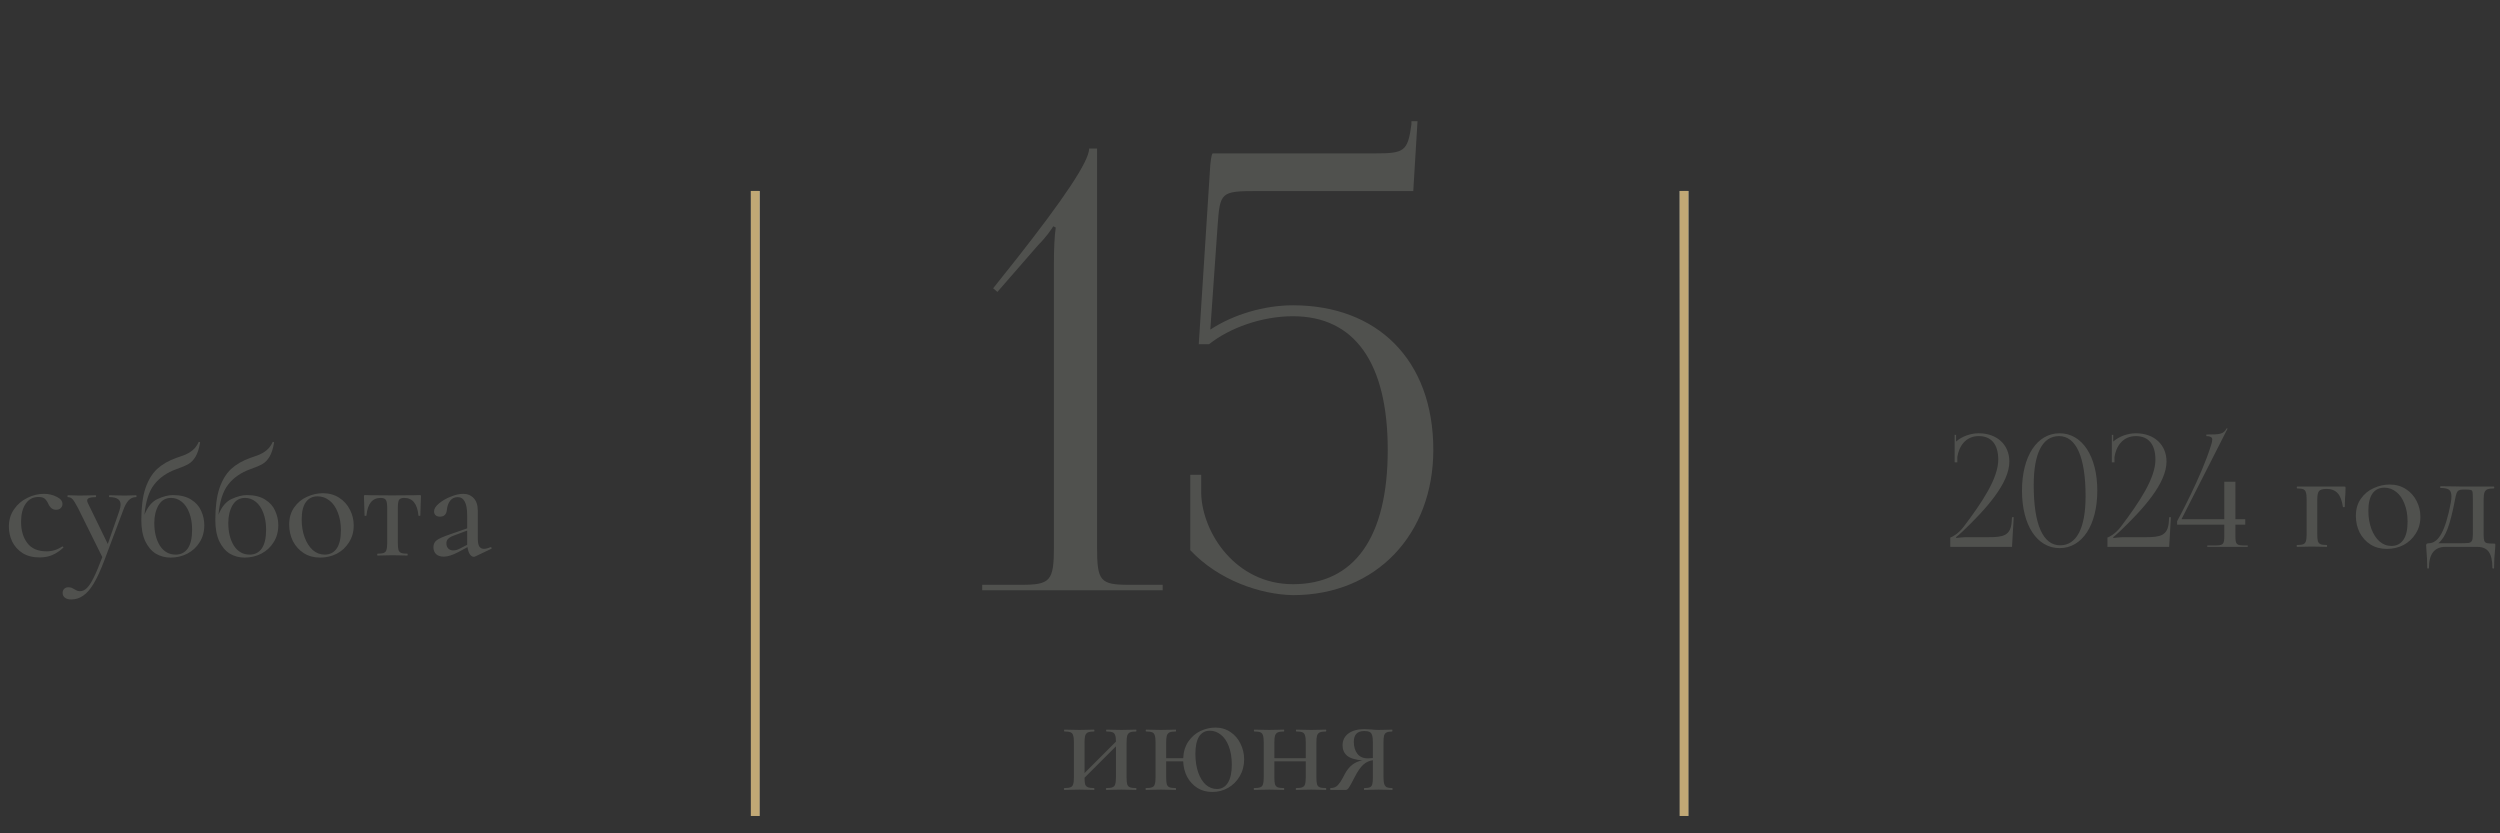 <?xml version="1.0" encoding="UTF-8"?> <svg xmlns="http://www.w3.org/2000/svg" width="288" height="96" viewBox="0 0 288 96" fill="none"><rect x="0" y="0" width="288" height="96" fill="#333333" stroke="none"/> <path d="M130.879 90.784C130.903 90.784 130.915 90.82 130.915 90.892C130.915 90.964 130.903 91 130.879 91C130.555 91 130.303 90.994 130.123 90.982L129.187 90.964L128.197 90.982C128.017 90.994 127.771 91 127.459 91C127.423 91 127.405 90.964 127.405 90.892C127.405 90.82 127.423 90.784 127.459 90.784C127.783 90.784 128.017 90.754 128.161 90.694C128.317 90.634 128.419 90.52 128.467 90.352C128.527 90.172 128.557 89.902 128.557 89.542V85.978L124.939 89.596C124.939 89.944 124.963 90.202 125.011 90.37C125.071 90.526 125.179 90.634 125.335 90.694C125.491 90.754 125.725 90.784 126.037 90.784C126.061 90.784 126.073 90.82 126.073 90.892C126.073 90.964 126.061 91 126.037 91C125.713 91 125.461 90.994 125.281 90.982L124.345 90.964L123.373 90.982C123.193 90.994 122.941 91 122.617 91C122.581 91 122.563 90.964 122.563 90.892C122.563 90.82 122.581 90.784 122.617 90.784C122.941 90.784 123.175 90.754 123.319 90.694C123.475 90.634 123.577 90.52 123.625 90.352C123.685 90.172 123.715 89.902 123.715 89.542V85.51C123.715 85.15 123.685 84.886 123.625 84.718C123.577 84.538 123.475 84.418 123.319 84.358C123.175 84.298 122.947 84.268 122.635 84.268C122.599 84.268 122.581 84.232 122.581 84.16C122.581 84.088 122.599 84.052 122.635 84.052C122.947 84.052 123.193 84.058 123.373 84.07L124.345 84.088L125.299 84.07C125.479 84.058 125.725 84.052 126.037 84.052C126.061 84.052 126.073 84.088 126.073 84.16C126.073 84.232 126.061 84.268 126.037 84.268C125.713 84.268 125.473 84.304 125.317 84.376C125.173 84.448 125.071 84.574 125.011 84.754C124.963 84.922 124.939 85.186 124.939 85.546V89.056L128.557 85.438C128.557 85.102 128.527 84.856 128.467 84.7C128.419 84.532 128.317 84.418 128.161 84.358C128.017 84.298 127.789 84.268 127.477 84.268C127.441 84.268 127.423 84.232 127.423 84.16C127.423 84.088 127.441 84.052 127.477 84.052C127.789 84.052 128.035 84.058 128.215 84.07L129.187 84.088L130.141 84.07C130.321 84.058 130.567 84.052 130.879 84.052C130.903 84.052 130.915 84.088 130.915 84.16C130.915 84.232 130.903 84.268 130.879 84.268C130.555 84.268 130.315 84.304 130.159 84.376C130.015 84.448 129.913 84.574 129.853 84.754C129.805 84.922 129.781 85.186 129.781 85.546V89.542C129.781 89.902 129.805 90.172 129.853 90.352C129.913 90.52 130.015 90.634 130.159 90.694C130.315 90.754 130.555 90.784 130.879 90.784ZM140.013 83.818C140.673 83.818 141.255 83.992 141.759 84.34C142.263 84.676 142.647 85.126 142.911 85.69C143.187 86.242 143.325 86.836 143.325 87.472C143.325 88.192 143.157 88.84 142.821 89.416C142.485 89.992 142.035 90.442 141.471 90.766C140.919 91.078 140.313 91.234 139.653 91.234C139.005 91.234 138.429 91.078 137.925 90.766C137.433 90.442 137.043 90.016 136.755 89.488C136.479 88.948 136.329 88.354 136.305 87.706H134.343V89.542C134.343 89.902 134.367 90.172 134.415 90.352C134.475 90.52 134.577 90.634 134.721 90.694C134.877 90.754 135.117 90.784 135.441 90.784C135.465 90.784 135.477 90.82 135.477 90.892C135.477 90.964 135.465 91 135.441 91C135.117 91 134.865 90.994 134.685 90.982L133.749 90.964L132.777 90.982C132.597 90.994 132.345 91 132.021 91C131.985 91 131.967 90.964 131.967 90.892C131.967 90.82 131.985 90.784 132.021 90.784C132.345 90.784 132.579 90.754 132.723 90.694C132.879 90.634 132.981 90.52 133.029 90.352C133.089 90.172 133.119 89.902 133.119 89.542V85.51C133.119 85.15 133.089 84.886 133.029 84.718C132.981 84.538 132.879 84.418 132.723 84.358C132.579 84.298 132.351 84.268 132.039 84.268C132.003 84.268 131.985 84.232 131.985 84.16C131.985 84.088 132.003 84.052 132.039 84.052C132.351 84.052 132.597 84.058 132.777 84.07L133.749 84.088L134.703 84.07C134.883 84.058 135.129 84.052 135.441 84.052C135.465 84.052 135.477 84.088 135.477 84.16C135.477 84.232 135.465 84.268 135.441 84.268C135.117 84.268 134.877 84.304 134.721 84.376C134.577 84.448 134.475 84.574 134.415 84.754C134.367 84.922 134.343 85.186 134.343 85.546V87.346H136.305C136.341 86.59 136.539 85.948 136.899 85.42C137.271 84.88 137.733 84.478 138.285 84.214C138.849 83.95 139.425 83.818 140.013 83.818ZM140.193 90.892C140.733 90.892 141.153 90.652 141.453 90.172C141.753 89.692 141.903 89.002 141.903 88.102C141.903 87.25 141.783 86.53 141.543 85.942C141.315 85.354 141.009 84.916 140.625 84.628C140.241 84.328 139.827 84.178 139.383 84.178C138.831 84.178 138.411 84.406 138.123 84.862C137.847 85.318 137.709 85.978 137.709 86.842C137.709 87.646 137.817 88.36 138.033 88.984C138.249 89.596 138.543 90.07 138.915 90.406C139.299 90.73 139.725 90.892 140.193 90.892ZM152.746 90.784C152.77 90.784 152.782 90.82 152.782 90.892C152.782 90.964 152.77 91 152.746 91C152.422 91 152.17 90.994 151.99 90.982L151.054 90.964L150.064 90.982C149.884 90.994 149.638 91 149.326 91C149.29 91 149.272 90.964 149.272 90.892C149.272 90.82 149.29 90.784 149.326 90.784C149.65 90.784 149.884 90.754 150.028 90.694C150.184 90.634 150.286 90.52 150.334 90.352C150.394 90.172 150.424 89.902 150.424 89.542V87.706H146.806V89.542C146.806 89.902 146.83 90.172 146.878 90.352C146.938 90.52 147.04 90.634 147.184 90.694C147.34 90.754 147.58 90.784 147.904 90.784C147.928 90.784 147.94 90.82 147.94 90.892C147.94 90.964 147.928 91 147.904 91C147.58 91 147.328 90.994 147.148 90.982L146.212 90.964L145.24 90.982C145.06 90.994 144.808 91 144.484 91C144.448 91 144.43 90.964 144.43 90.892C144.43 90.82 144.448 90.784 144.484 90.784C144.808 90.784 145.042 90.754 145.186 90.694C145.342 90.634 145.444 90.52 145.492 90.352C145.552 90.172 145.582 89.902 145.582 89.542V85.51C145.582 85.15 145.552 84.886 145.492 84.718C145.444 84.538 145.342 84.418 145.186 84.358C145.042 84.298 144.814 84.268 144.502 84.268C144.466 84.268 144.448 84.232 144.448 84.16C144.448 84.088 144.466 84.052 144.502 84.052C144.814 84.052 145.06 84.058 145.24 84.07L146.212 84.088L147.166 84.07C147.346 84.058 147.592 84.052 147.904 84.052C147.928 84.052 147.94 84.088 147.94 84.16C147.94 84.232 147.928 84.268 147.904 84.268C147.58 84.268 147.34 84.304 147.184 84.376C147.04 84.448 146.938 84.574 146.878 84.754C146.83 84.922 146.806 85.186 146.806 85.546V87.346H150.424V85.51C150.424 85.15 150.394 84.886 150.334 84.718C150.286 84.538 150.184 84.418 150.028 84.358C149.884 84.298 149.656 84.268 149.344 84.268C149.308 84.268 149.29 84.232 149.29 84.16C149.29 84.088 149.308 84.052 149.344 84.052C149.656 84.052 149.902 84.058 150.082 84.07L151.054 84.088L152.008 84.07C152.188 84.058 152.434 84.052 152.746 84.052C152.77 84.052 152.782 84.088 152.782 84.16C152.782 84.232 152.77 84.268 152.746 84.268C152.422 84.268 152.182 84.304 152.026 84.376C151.882 84.448 151.78 84.574 151.72 84.754C151.672 84.922 151.648 85.186 151.648 85.546V89.542C151.648 89.902 151.672 90.172 151.72 90.352C151.78 90.52 151.882 90.634 152.026 90.694C152.182 90.754 152.422 90.784 152.746 90.784ZM160.387 90.784C160.411 90.784 160.423 90.82 160.423 90.892C160.423 90.964 160.411 91 160.387 91C160.111 91 159.895 90.994 159.739 90.982L158.821 90.964L157.867 90.982C157.699 90.994 157.465 91 157.165 91C157.141 91 157.129 90.964 157.129 90.892C157.129 90.82 157.141 90.784 157.165 90.784C157.465 90.784 157.681 90.754 157.812 90.694C157.945 90.634 158.035 90.52 158.083 90.352C158.131 90.184 158.155 89.914 158.155 89.542V87.58C157.747 87.628 157.381 87.796 157.057 88.084C156.733 88.372 156.397 88.858 156.049 89.542C155.725 90.178 155.503 90.58 155.383 90.748C155.275 90.916 155.155 91 155.023 91H153.276C153.252 91 153.24 90.964 153.24 90.892C153.24 90.82 153.252 90.784 153.276 90.784C153.637 90.784 153.919 90.67 154.123 90.442C154.339 90.202 154.513 89.95 154.645 89.686C154.789 89.422 154.879 89.254 154.915 89.182C155.383 88.282 156.055 87.754 156.931 87.598C156.115 87.526 155.533 87.346 155.185 87.058C154.837 86.758 154.663 86.362 154.663 85.87C154.663 85.294 154.885 84.838 155.329 84.502C155.785 84.166 156.397 83.998 157.165 83.998C157.297 83.998 157.555 84.01 157.938 84.034C158.263 84.07 158.557 84.088 158.821 84.088L159.721 84.07C159.877 84.058 160.093 84.052 160.369 84.052C160.393 84.052 160.405 84.088 160.405 84.16C160.405 84.232 160.393 84.268 160.369 84.268C160.093 84.268 159.883 84.304 159.739 84.376C159.607 84.436 159.511 84.55 159.451 84.718C159.403 84.886 159.379 85.15 159.379 85.51V89.542C159.379 89.89 159.409 90.154 159.469 90.334C159.529 90.502 159.625 90.622 159.757 90.694C159.901 90.754 160.111 90.784 160.387 90.784ZM155.958 85.456C155.958 86.02 156.097 86.482 156.373 86.842C156.649 87.19 157.045 87.364 157.561 87.364C157.693 87.364 157.891 87.352 158.155 87.328V85.546C158.155 85.162 158.125 84.88 158.064 84.7C158.017 84.52 157.921 84.394 157.777 84.322C157.645 84.25 157.435 84.214 157.147 84.214C156.751 84.214 156.451 84.322 156.247 84.538C156.055 84.754 155.958 85.06 155.958 85.456Z" fill="#50514E"></path> <path d="M4.569 64.216C3.789 64.216 3.129 64.048 2.589 63.712C2.061 63.364 1.665 62.92 1.401 62.38C1.149 61.84 1.023 61.27 1.023 60.67C1.023 59.902 1.221 59.236 1.617 58.672C2.013 58.096 2.523 57.658 3.147 57.358C3.771 57.046 4.407 56.89 5.055 56.89C5.595 56.89 6.087 57.004 6.531 57.232C6.975 57.448 7.197 57.724 7.197 58.06C7.197 58.24 7.131 58.396 6.999 58.528C6.867 58.66 6.687 58.726 6.459 58.726C6.063 58.726 5.763 58.492 5.559 58.024C5.427 57.748 5.283 57.55 5.127 57.43C4.971 57.31 4.737 57.25 4.425 57.25C3.801 57.25 3.309 57.514 2.949 58.042C2.601 58.558 2.427 59.248 2.427 60.112C2.427 61.108 2.667 61.924 3.147 62.56C3.627 63.196 4.365 63.514 5.361 63.514C6.021 63.514 6.621 63.328 7.161 62.956H7.197C7.233 62.956 7.263 62.974 7.287 63.01C7.323 63.046 7.323 63.076 7.287 63.1C6.867 63.484 6.441 63.766 6.009 63.946C5.577 64.126 5.097 64.216 4.569 64.216ZM15.675 57.052C15.711 57.052 15.729 57.088 15.729 57.16C15.729 57.232 15.711 57.268 15.675 57.268C15.339 57.268 15.051 57.394 14.811 57.646C14.583 57.886 14.373 58.276 14.181 58.816L12.039 64.504C11.607 65.656 11.193 66.562 10.797 67.222C10.401 67.882 9.993 68.35 9.573 68.626C9.165 68.914 8.703 69.058 8.187 69.058C7.899 69.058 7.665 68.992 7.485 68.86C7.305 68.728 7.215 68.542 7.215 68.302C7.215 68.098 7.281 67.936 7.413 67.816C7.533 67.708 7.683 67.654 7.863 67.654C8.019 67.654 8.145 67.672 8.241 67.708C8.337 67.756 8.451 67.816 8.583 67.888C8.715 67.96 8.817 68.014 8.889 68.05C8.973 68.086 9.081 68.104 9.213 68.104C9.501 68.104 9.765 67.984 10.005 67.744C10.257 67.504 10.521 67.102 10.797 66.538C11.073 65.986 11.403 65.2 11.787 64.18L8.997 58.546C8.721 58.018 8.511 57.676 8.367 57.52C8.223 57.352 8.037 57.268 7.809 57.268C7.785 57.268 7.773 57.232 7.773 57.16C7.773 57.088 7.785 57.052 7.809 57.052L8.475 57.07C8.631 57.082 8.847 57.088 9.123 57.088L10.293 57.07C10.473 57.058 10.719 57.052 11.031 57.052C11.055 57.052 11.067 57.088 11.067 57.16C11.067 57.232 11.055 57.268 11.031 57.268C10.707 57.268 10.461 57.298 10.293 57.358C10.125 57.418 10.041 57.52 10.041 57.664C10.041 57.76 10.071 57.862 10.131 57.97L12.417 62.668L13.749 58.852C13.845 58.54 13.893 58.3 13.893 58.132C13.893 57.832 13.785 57.616 13.569 57.484C13.365 57.34 13.041 57.268 12.597 57.268C12.573 57.268 12.561 57.232 12.561 57.16C12.561 57.088 12.573 57.052 12.597 57.052C12.921 57.052 13.167 57.058 13.335 57.07L14.415 57.088L15.099 57.07C15.219 57.058 15.411 57.052 15.675 57.052ZM19.917 57.034C20.781 57.034 21.483 57.208 22.023 57.556C22.563 57.892 22.947 58.324 23.175 58.852C23.415 59.38 23.535 59.926 23.535 60.49C23.535 61.246 23.355 61.906 22.995 62.47C22.647 63.034 22.173 63.472 21.573 63.784C20.985 64.084 20.343 64.234 19.647 64.234C19.035 64.234 18.471 64.084 17.955 63.784C17.451 63.472 17.043 62.992 16.731 62.344C16.431 61.696 16.281 60.88 16.281 59.896C16.281 58.42 16.437 57.208 16.749 56.26C17.073 55.312 17.523 54.568 18.099 54.028C18.687 53.488 19.425 53.062 20.313 52.75C20.397 52.726 20.655 52.636 21.087 52.48C21.519 52.324 21.885 52.12 22.185 51.868C22.485 51.616 22.713 51.31 22.869 50.95C22.881 50.902 22.917 50.89 22.977 50.914C23.037 50.926 23.061 50.95 23.049 50.986C22.929 51.694 22.755 52.234 22.527 52.606C22.311 52.978 22.041 53.26 21.717 53.452C21.405 53.632 20.925 53.836 20.277 54.064C19.197 54.46 18.357 55.048 17.757 55.828C17.157 56.596 16.785 57.754 16.641 59.302C17.001 58.39 17.505 57.784 18.153 57.484C18.813 57.184 19.401 57.034 19.917 57.034ZM20.241 63.892C20.829 63.892 21.291 63.658 21.627 63.19C21.963 62.71 22.131 61.984 22.131 61.012C22.131 60.28 22.023 59.638 21.807 59.086C21.603 58.534 21.315 58.108 20.943 57.808C20.571 57.508 20.157 57.358 19.701 57.358C19.077 57.358 18.597 57.64 18.261 58.204C17.937 58.768 17.775 59.452 17.775 60.256C17.775 61.312 17.991 62.182 18.423 62.866C18.867 63.55 19.473 63.892 20.241 63.892ZM28.442 57.034C29.306 57.034 30.008 57.208 30.548 57.556C31.088 57.892 31.472 58.324 31.7 58.852C31.94 59.38 32.06 59.926 32.06 60.49C32.06 61.246 31.88 61.906 31.52 62.47C31.172 63.034 30.698 63.472 30.098 63.784C29.51 64.084 28.868 64.234 28.172 64.234C27.56 64.234 26.996 64.084 26.48 63.784C25.976 63.472 25.568 62.992 25.256 62.344C24.956 61.696 24.806 60.88 24.806 59.896C24.806 58.42 24.962 57.208 25.274 56.26C25.598 55.312 26.048 54.568 26.624 54.028C27.212 53.488 27.95 53.062 28.838 52.75C28.922 52.726 29.18 52.636 29.612 52.48C30.044 52.324 30.41 52.12 30.71 51.868C31.01 51.616 31.238 51.31 31.394 50.95C31.406 50.902 31.442 50.89 31.502 50.914C31.562 50.926 31.586 50.95 31.574 50.986C31.454 51.694 31.28 52.234 31.052 52.606C30.836 52.978 30.566 53.26 30.242 53.452C29.93 53.632 29.45 53.836 28.802 54.064C27.722 54.46 26.882 55.048 26.282 55.828C25.682 56.596 25.31 57.754 25.166 59.302C25.526 58.39 26.03 57.784 26.678 57.484C27.338 57.184 27.926 57.034 28.442 57.034ZM28.766 63.892C29.354 63.892 29.816 63.658 30.152 63.19C30.488 62.71 30.656 61.984 30.656 61.012C30.656 60.28 30.548 59.638 30.332 59.086C30.128 58.534 29.84 58.108 29.468 57.808C29.096 57.508 28.682 57.358 28.226 57.358C27.602 57.358 27.122 57.64 26.786 58.204C26.462 58.768 26.3 59.452 26.3 60.256C26.3 61.312 26.516 62.182 26.948 62.866C27.392 63.55 27.998 63.892 28.766 63.892ZM36.878 64.234C36.17 64.234 35.546 64.066 35.006 63.73C34.466 63.382 34.046 62.92 33.746 62.344C33.458 61.756 33.314 61.12 33.314 60.436C33.314 59.656 33.506 58.996 33.89 58.456C34.274 57.904 34.766 57.496 35.366 57.232C35.966 56.956 36.578 56.818 37.202 56.818C37.91 56.818 38.534 56.992 39.074 57.34C39.614 57.688 40.028 58.15 40.316 58.726C40.604 59.29 40.748 59.89 40.748 60.526C40.748 61.258 40.568 61.906 40.208 62.47C39.86 63.034 39.392 63.472 38.804 63.784C38.216 64.084 37.574 64.234 36.878 64.234ZM37.4 63.892C38 63.892 38.462 63.658 38.786 63.19C39.11 62.722 39.272 62.02 39.272 61.084C39.272 60.304 39.152 59.62 38.912 59.032C38.684 58.432 38.366 57.976 37.958 57.664C37.55 57.34 37.094 57.178 36.59 57.178C36.002 57.178 35.546 57.406 35.222 57.862C34.91 58.306 34.754 58.966 34.754 59.842C34.754 60.598 34.868 61.288 35.096 61.912C35.324 62.524 35.636 63.01 36.032 63.37C36.44 63.718 36.896 63.892 37.4 63.892ZM43.491 64C43.467 64 43.455 63.964 43.455 63.892C43.455 63.82 43.467 63.784 43.491 63.784C43.815 63.784 44.055 63.754 44.211 63.694C44.367 63.634 44.469 63.52 44.517 63.352C44.577 63.172 44.607 62.902 44.607 62.542V58.546C44.607 58.078 44.559 57.766 44.463 57.61C44.367 57.442 44.163 57.358 43.851 57.358C42.891 57.358 42.345 58.036 42.213 59.392C42.201 59.416 42.159 59.428 42.087 59.428C42.027 59.428 41.997 59.416 41.997 59.392L41.961 58.222C41.937 57.742 41.925 57.4 41.925 57.196C41.925 57.124 41.931 57.082 41.943 57.07C41.955 57.046 41.997 57.034 42.069 57.034C42.309 57.034 42.525 57.04 42.717 57.052L45.165 57.07L47.649 57.052C47.853 57.04 48.087 57.034 48.351 57.034C48.423 57.034 48.465 57.046 48.477 57.07C48.489 57.082 48.495 57.124 48.495 57.196C48.495 57.4 48.483 57.742 48.459 58.222L48.423 59.392C48.423 59.416 48.387 59.428 48.315 59.428C48.243 59.428 48.207 59.416 48.207 59.392C48.075 58.036 47.529 57.358 46.569 57.358C46.257 57.358 46.053 57.442 45.957 57.61C45.873 57.766 45.831 58.078 45.831 58.546V62.542C45.831 62.902 45.855 63.172 45.903 63.352C45.963 63.52 46.065 63.634 46.209 63.694C46.365 63.754 46.599 63.784 46.911 63.784C46.947 63.784 46.965 63.82 46.965 63.892C46.965 63.964 46.947 64 46.911 64C46.599 64 46.353 63.994 46.173 63.982L45.237 63.964L44.265 63.982C44.085 63.994 43.827 64 43.491 64ZM56.537 63.028C56.585 63.028 56.615 63.058 56.627 63.118C56.651 63.166 56.639 63.202 56.591 63.226L54.737 64.108C54.689 64.132 54.635 64.144 54.575 64.144C54.419 64.144 54.269 64.048 54.125 63.856C53.993 63.652 53.903 63.376 53.855 63.028L52.829 63.586C52.145 63.946 51.575 64.126 51.119 64.126C50.747 64.126 50.453 64.03 50.237 63.838C50.033 63.634 49.931 63.37 49.931 63.046C49.931 62.698 50.057 62.428 50.309 62.236C50.573 62.044 51.053 61.828 51.749 61.588L53.819 60.868V59.41C53.819 58.642 53.723 58.096 53.531 57.772C53.351 57.436 53.087 57.268 52.739 57.268C52.367 57.268 52.073 57.406 51.857 57.682C51.653 57.946 51.527 58.294 51.479 58.726C51.431 59.254 51.167 59.518 50.687 59.518C50.471 59.518 50.303 59.464 50.183 59.356C50.063 59.248 50.003 59.098 50.003 58.906C50.003 58.618 50.189 58.318 50.561 58.006C50.945 57.682 51.401 57.418 51.929 57.214C52.457 56.998 52.931 56.89 53.351 56.89C53.855 56.89 54.263 57.058 54.575 57.394C54.887 57.718 55.043 58.21 55.043 58.87V62.056C55.043 62.452 55.097 62.746 55.205 62.938C55.325 63.13 55.505 63.226 55.745 63.226C55.961 63.226 56.219 63.16 56.519 63.028H56.537ZM53.819 62.758V62.578V61.12L52.235 61.714C51.947 61.822 51.737 61.948 51.605 62.092C51.485 62.224 51.425 62.392 51.425 62.596C51.425 62.848 51.497 63.046 51.641 63.19C51.785 63.334 51.971 63.406 52.199 63.406C52.463 63.406 52.727 63.334 52.991 63.19L53.819 62.758Z" fill="#50514E"></path> <path d="M231.783 63H224.673V61.92C224.835 61.902 225.627 61.47 226.203 60.696C228.381 57.816 230.199 55.08 230.199 52.956C230.199 51.192 229.407 50.238 227.949 50.238C226.419 50.238 225.663 51.444 225.483 52.65V53.262H225.177V50.094H225.339V50.868C226.005 50.274 227.013 49.914 227.949 49.914C230.055 49.914 231.477 51.228 231.477 53.172C231.477 55.674 228.813 58.626 226.077 61.236C225.897 61.398 225.429 61.83 225.321 61.884L225.375 61.974C225.501 61.956 226.131 61.884 226.419 61.884H229.065C230.757 61.884 231.639 61.722 231.747 60.084L231.783 59.58H231.981L231.783 63ZM237.199 50.238C235.291 50.238 234.283 52.218 234.283 55.89C234.283 60.408 235.345 62.82 237.325 62.82C239.215 62.82 240.259 60.858 240.259 57.168C240.259 52.668 239.179 50.238 237.199 50.238ZM237.271 49.914C239.863 49.914 241.609 52.56 241.609 56.52C241.609 60.498 239.863 63.144 237.271 63.144C234.661 63.144 232.933 60.498 232.933 56.52C232.933 52.56 234.661 49.914 237.271 49.914ZM249.888 63H242.778V61.92C242.94 61.902 243.732 61.47 244.308 60.696C246.486 57.816 248.304 55.08 248.304 52.956C248.304 51.192 247.512 50.238 246.054 50.238C244.524 50.238 243.768 51.444 243.588 52.65V53.262H243.282V50.094H243.444V50.868C244.11 50.274 245.118 49.914 246.054 49.914C248.16 49.914 249.582 51.228 249.582 53.172C249.582 55.674 246.918 58.626 244.182 61.236C244.002 61.398 243.534 61.83 243.426 61.884L243.48 61.974C243.606 61.956 244.236 61.884 244.524 61.884H247.17C248.862 61.884 249.744 61.722 249.852 60.084L249.888 59.58H250.086L249.888 63ZM251.308 59.814H256.24V55.494H257.518V59.814H258.652V60.444H257.518V61.722C257.518 62.73 257.626 62.838 258.634 62.838H258.94V63H254.278V62.838H255.106C256.114 62.838 256.24 62.73 256.24 61.722V60.444H250.804V60.048C250.858 59.94 253.612 54.882 254.71 51.3C254.818 50.994 254.854 50.778 254.854 50.616C254.854 50.382 254.62 50.238 254.17 50.238V50.058C255.772 50.058 256.15 50.022 256.51 49.338L256.618 49.374L251.308 59.814ZM270.063 56.052C270.135 56.052 270.177 56.064 270.189 56.088C270.201 56.1 270.207 56.142 270.207 56.214C270.207 56.454 270.201 56.67 270.189 56.862C270.177 57.042 270.165 57.198 270.153 57.33L270.117 58.392C270.117 58.416 270.081 58.428 270.009 58.428C269.949 58.428 269.913 58.416 269.901 58.392C269.793 57.648 269.589 57.12 269.289 56.808C268.989 56.484 268.569 56.322 268.029 56.322C267.585 56.322 267.291 56.406 267.147 56.574C267.015 56.742 266.949 57.066 266.949 57.546V61.542C266.949 61.902 266.973 62.172 267.021 62.352C267.081 62.52 267.183 62.634 267.327 62.694C267.483 62.754 267.723 62.784 268.047 62.784C268.071 62.784 268.083 62.82 268.083 62.892C268.083 62.964 268.071 63 268.047 63C267.723 63 267.471 62.994 267.291 62.982L266.355 62.964L265.383 62.982C265.203 62.994 264.951 63 264.627 63C264.591 63 264.573 62.964 264.573 62.892C264.573 62.82 264.591 62.784 264.627 62.784C264.951 62.784 265.185 62.754 265.329 62.694C265.485 62.634 265.587 62.52 265.635 62.352C265.695 62.172 265.725 61.902 265.725 61.542V57.51C265.725 57.15 265.695 56.886 265.635 56.718C265.587 56.538 265.485 56.418 265.329 56.358C265.185 56.298 264.957 56.268 264.645 56.268C264.609 56.268 264.591 56.232 264.591 56.16C264.591 56.088 264.609 56.052 264.645 56.052H270.063ZM274.96 63.234C274.252 63.234 273.628 63.066 273.088 62.73C272.548 62.382 272.128 61.92 271.828 61.344C271.54 60.756 271.396 60.12 271.396 59.436C271.396 58.656 271.588 57.996 271.972 57.456C272.356 56.904 272.848 56.496 273.448 56.232C274.048 55.956 274.66 55.818 275.284 55.818C275.992 55.818 276.616 55.992 277.156 56.34C277.696 56.688 278.11 57.15 278.398 57.726C278.686 58.29 278.83 58.89 278.83 59.526C278.83 60.258 278.65 60.906 278.29 61.47C277.942 62.034 277.474 62.472 276.886 62.784C276.298 63.084 275.656 63.234 274.96 63.234ZM275.482 62.892C276.082 62.892 276.544 62.658 276.868 62.19C277.192 61.722 277.354 61.02 277.354 60.084C277.354 59.304 277.234 58.62 276.994 58.032C276.766 57.432 276.448 56.976 276.04 56.664C275.632 56.34 275.176 56.178 274.672 56.178C274.084 56.178 273.628 56.406 273.304 56.862C272.992 57.306 272.836 57.966 272.836 58.842C272.836 59.598 272.95 60.288 273.178 60.912C273.406 61.524 273.718 62.01 274.114 62.37C274.522 62.718 274.978 62.892 275.482 62.892ZM287.284 62.622C287.38 62.622 287.434 62.634 287.446 62.658C287.458 62.67 287.464 62.724 287.464 62.82C287.464 62.88 287.452 63.066 287.428 63.378C287.356 63.954 287.32 64.632 287.32 65.412C287.32 65.472 287.284 65.502 287.212 65.502C287.152 65.502 287.122 65.472 287.122 65.412C287.122 64.584 286.984 63.972 286.708 63.576C286.432 63.192 285.988 63 285.376 63H281.704C281.092 63 280.624 63.198 280.3 63.594C279.976 64.002 279.814 64.608 279.814 65.412C279.814 65.472 279.778 65.502 279.706 65.502C279.646 65.502 279.616 65.472 279.616 65.412C279.616 64.728 279.586 64.056 279.526 63.396C279.502 63.084 279.49 62.892 279.49 62.82C279.49 62.664 279.586 62.586 279.778 62.586C280.366 62.586 280.864 62.202 281.272 61.434C281.68 60.666 282.034 59.49 282.334 57.906C282.382 57.654 282.406 57.414 282.406 57.186C282.406 56.802 282.31 56.544 282.118 56.412C281.926 56.28 281.602 56.214 281.146 56.214C281.122 56.214 281.11 56.184 281.11 56.124C281.11 56.052 281.122 56.016 281.146 56.016L282.784 56.034C283.072 56.046 283.384 56.052 283.72 56.052H287.302C287.326 56.052 287.338 56.088 287.338 56.16C287.338 56.232 287.326 56.268 287.302 56.268C286.954 56.268 286.696 56.304 286.528 56.376C286.372 56.448 286.264 56.574 286.204 56.754C286.144 56.922 286.114 57.186 286.114 57.546V61.542C286.114 61.902 286.138 62.154 286.186 62.298C286.246 62.442 286.348 62.532 286.492 62.568C286.636 62.604 286.9 62.622 287.284 62.622ZM284.872 57.51C284.872 57.09 284.86 56.814 284.836 56.682C284.812 56.55 284.746 56.472 284.638 56.448C284.542 56.412 284.338 56.394 284.026 56.394H283.738C283.534 56.394 283.378 56.424 283.27 56.484C283.162 56.532 283.072 56.64 283 56.808C282.94 56.964 282.88 57.21 282.82 57.546C282.532 59.046 282.244 60.174 281.956 60.93C281.68 61.674 281.326 62.226 280.894 62.586H283.126C283.75 62.586 284.164 62.574 284.368 62.55C284.572 62.514 284.704 62.43 284.764 62.298C284.836 62.166 284.872 61.914 284.872 61.542V57.51Z" fill="#50514E"></path> <path d="M133.941 68H113.151V67.37H117.631C120.991 67.37 121.411 66.95 121.411 63.03V30.27C121.411 28.66 121.481 27.19 121.621 26.21L121.341 26.07C121.061 26.49 120.571 27.26 119.591 28.24L114.901 33.63L114.411 33.21L117.141 29.78C122.531 22.92 125.471 18.58 125.471 17.11H126.381V63.03C126.381 66.95 126.731 67.37 130.091 67.37H133.941V68ZM139.708 17.67H158.398C161.758 17.67 162.178 17.46 162.598 14.31V13.96H163.298L162.808 22.01H144.818C140.618 22.01 140.548 22.15 140.268 26L139.428 37.97C142.088 36.22 145.658 35.17 148.948 35.17C158.608 35.17 165.118 41.4 165.118 51.83C165.118 61.49 158.608 68.56 148.948 68.56C145.238 68.49 140.408 66.88 137.118 63.38V54.7H138.378V56.87C138.518 61.42 142.368 67.3 148.948 67.3C156.018 67.3 159.868 61.91 159.868 51.83C159.868 41.75 156.018 36.43 148.948 36.43C145.378 36.43 141.668 37.76 139.288 39.65H138.098L139.358 20.05C139.428 18.51 139.568 17.74 139.708 17.67Z" fill="#50514E"></path> <path d="M194 22L194 94" stroke="url(#paint0_linear_1647_183)"></path> <path d="M194 22L194 94" stroke="url(#paint1_radial_1647_183)" style="mix-blend-mode:overlay"></path> <path d="M194 22L194 94" stroke="#C1A875" style="mix-blend-mode:color"></path> <path d="M87 22L87 94" stroke="url(#paint2_linear_1647_183)"></path> <path d="M87 22L87 94" stroke="url(#paint3_radial_1647_183)" style="mix-blend-mode:overlay"></path> <path d="M87 22L87 94" stroke="#C1A875" style="mix-blend-mode:color"></path> <defs> <linearGradient id="paint0_linear_1647_183" x1="194" y1="69.25" x2="195.076" y2="69.246" gradientUnits="userSpaceOnUse"> <stop stop-color="#576265"></stop> <stop offset="0.189" stop-color="#9EA1A1"></stop> <stop offset="0.537" stop-color="#848B8A"></stop> <stop offset="0.644" stop-color="#576265"></stop> <stop offset="0.853" stop-color="#576265"></stop> <stop offset="0.892" stop-color="#757A7B"></stop> <stop offset="1" stop-color="#576265"></stop> </linearGradient> <radialGradient id="paint1_radial_1647_183" cx="0" cy="0" r="1" gradientUnits="userSpaceOnUse" gradientTransform="translate(193.966 11.11) rotate(89.445) scale(50.942 1.052)"> <stop stop-color="white"></stop> <stop offset="1" stop-color="white" stop-opacity="0"></stop> </radialGradient> <linearGradient id="paint2_linear_1647_183" x1="87" y1="69.25" x2="88.076" y2="69.246" gradientUnits="userSpaceOnUse"> <stop stop-color="#576265"></stop> <stop offset="0.189" stop-color="#9EA1A1"></stop> <stop offset="0.537" stop-color="#848B8A"></stop> <stop offset="0.644" stop-color="#576265"></stop> <stop offset="0.853" stop-color="#576265"></stop> <stop offset="0.892" stop-color="#757A7B"></stop> <stop offset="1" stop-color="#576265"></stop> </linearGradient> <radialGradient id="paint3_radial_1647_183" cx="0" cy="0" r="1" gradientUnits="userSpaceOnUse" gradientTransform="translate(86.966 11.11) rotate(89.445) scale(50.942 1.052)"> <stop stop-color="white"></stop> <stop offset="1" stop-color="white" stop-opacity="0"></stop> </radialGradient> </defs> </svg> 